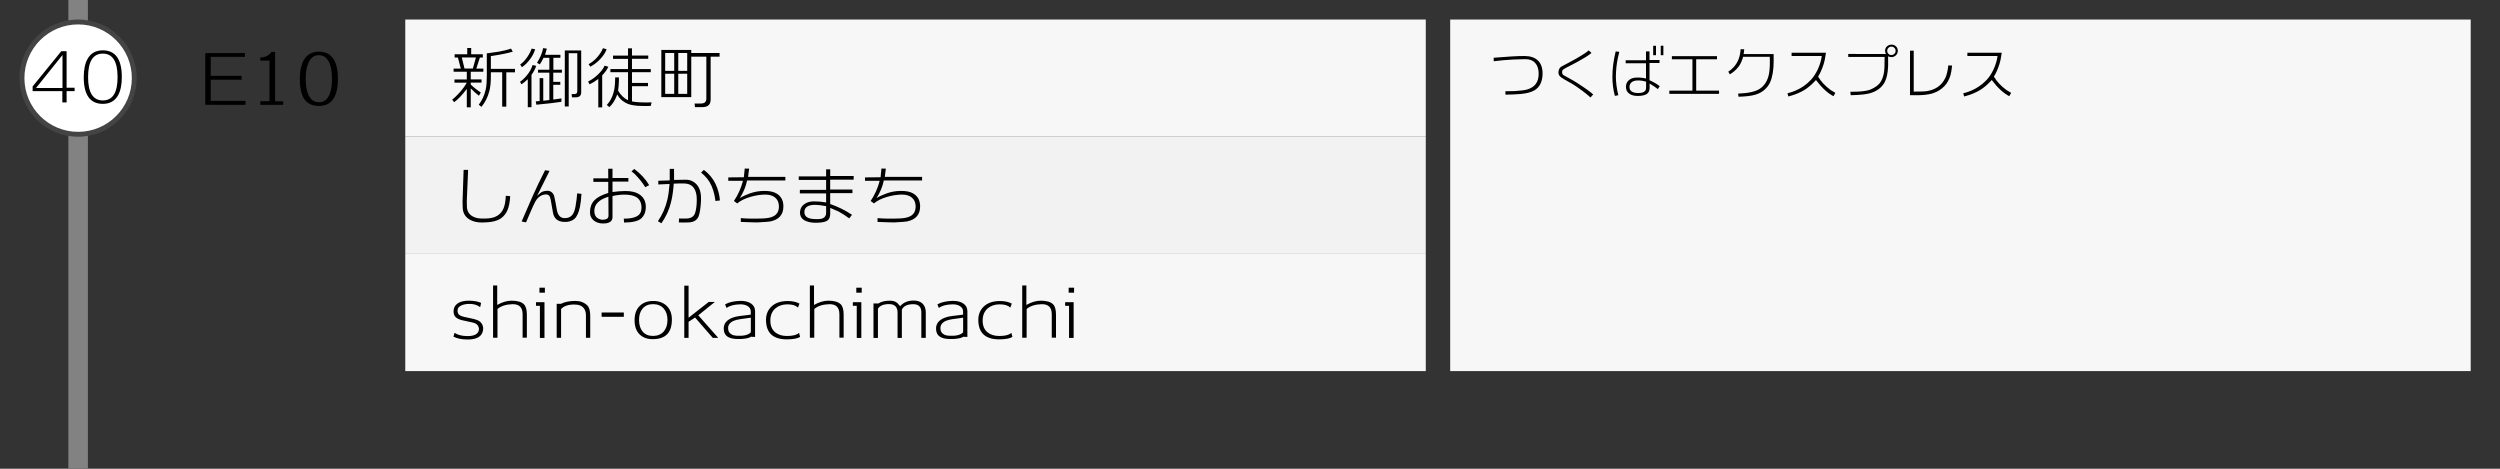 <?xml version="1.0" encoding="utf-8"?>
<!-- Generator: Adobe Illustrator 23.1.0, SVG Export Plug-In . SVG Version: 6.00 Build 0)  -->
<svg version="1.1" id="レイヤー_1" xmlns="http://www.w3.org/2000/svg" xmlns:xlink="http://www.w3.org/1999/xlink" x="0px"
	 y="0px" viewBox="0 0 512 96" style="enable-background:new 0 0 512 96;" xml:space="preserve">
<rect x="0" y="0" width="512" height="96" fill="#333333" stroke="none"/>
<style type="text/css">
	.st0{fill:#828282;}
	.st1{fill:#FFFFFF;}
	.st2{fill:#444444;}
	.st3{fill:#F7F7F7;}
	.st4{fill:#F2F2F2;}
</style>
<g>
	<rect x="14" y="0" class="st0" width="4" height="96"/>
</g>
<g>
	<circle class="st1" cx="16" cy="16" r="11.5"/>
	<path class="st2" d="M16,5c6.07,0,11,4.93,11,11s-4.93,11-11,11S5,22.07,5,16S9.93,5,16,5 M16,4C9.37,4,4,9.37,4,16
		c0,6.63,5.37,12,12,12s12-5.37,12-12C28,9.37,22.63,4,16,4L16,4z"/>
</g>
<rect x="83" y="4" class="st3" width="209" height="24"/>
<rect x="83" y="28" class="st4" width="209" height="24"/>
<rect x="83" y="52" class="st3" width="209" height="24"/>
<g>
	<path d="M96.41,14.68v1.58h2.21v0.66h-2.21v0.38c0.48,0.5,1.16,1.05,2.06,1.65l-0.39,0.66c-0.63-0.49-1.18-1-1.67-1.51v3.88H95.6
		v-3.77c-0.97,1.29-1.84,2.19-2.6,2.72l-0.39-0.52c0.46-0.36,0.96-0.84,1.5-1.44c0.65-0.73,1.15-1.41,1.48-2.04h-2.51v-0.66h2.52
		v-1.58h-2.7v-0.64h1.47l-0.59-2.27h-0.67v-0.66h2.58V9.83h0.81v1.29h2.38v0.66h-0.6l-0.73,2.27h1.44v0.64H96.41z M94.58,11.77
		l0.55,2.27h1.71l0.63-2.27H94.58z M103.69,14.8v7.04h-0.84V14.8h-2.32v0.7c0,1.33-0.1,2.38-0.31,3.15
		c-0.32,1.24-0.86,2.32-1.62,3.23l-0.55-0.43c0.69-0.9,1.17-1.96,1.44-3.19c0.14-0.63,0.21-1.5,0.21-2.6v-4.73
		c1.17-0.16,2-0.28,2.51-0.36c0.94-0.17,1.76-0.37,2.45-0.62l0.36,0.63c-1.14,0.34-2.64,0.64-4.49,0.91v2.62h4.94v0.7H103.69z"/>
	<path d="M108.85,15.33v6.62h-0.76v-5.73c-0.48,0.46-0.91,0.81-1.3,1.05l-0.29-0.52c0.52-0.36,1-0.82,1.44-1.37
		c0.53-0.64,0.91-1.33,1.13-2.06l0.74,0.17C109.64,14.07,109.32,14.68,108.85,15.33z M108.68,11.95c-0.57,0.81-1.17,1.41-1.79,1.81
		l-0.36-0.55c0.5-0.34,0.98-0.84,1.44-1.5c0.45-0.67,0.75-1.25,0.9-1.76l0.73,0.14C109.41,10.73,109.11,11.35,108.68,11.95z
		 M113.31,14.88v1.89h1.44v0.6h-1.44v3.02c0.79-0.1,1.35-0.18,1.68-0.24l-0.03,0.7c-0.51,0.1-2.22,0.3-5.11,0.6l-0.13-0.69
		c0.2-0.02,0.46-0.04,0.8-0.07V16l0.74,0.01v4.62c0.42-0.05,0.83-0.09,1.25-0.14v-5.61h-2.32v-0.6h2.32v-2.44h-1.19
		c-0.31,0.62-0.56,1.06-0.77,1.34l-0.57-0.31c0.67-1.08,1.09-2.09,1.25-3.01l0.76,0.1c-0.06,0.25-0.18,0.67-0.36,1.26h3.14v0.62
		h-1.44v2.44h1.75v0.6H113.31z M117.92,19.93h-0.78l-0.07-0.66h0.52c0.43,0,0.64-0.18,0.64-0.55V10.9h-1.76V21.8h-0.8V10.34h3.36
		v8.6C119.02,19.6,118.65,19.93,117.92,19.93z"/>
	<path d="M123.33,15.43v6.57h-0.8v-5.84c-0.63,0.49-1.22,0.85-1.78,1.11l-0.31-0.57c0.7-0.36,1.31-0.78,1.83-1.26
		c0.78-0.71,1.3-1.37,1.55-1.99l0.76,0.22C124.35,14.22,123.93,14.81,123.33,15.43z M120.89,13.66l-0.34-0.52
		c0.65-0.35,1.23-0.82,1.74-1.39c0.58-0.67,0.98-1.3,1.19-1.88l0.76,0.21c-0.24,0.65-0.65,1.3-1.23,1.93
		C122.38,12.71,121.68,13.25,120.89,13.66z M133.27,21.7c-1.24,0.02-2.11,0.01-2.62-0.03c-1.12-0.08-1.95-0.28-2.49-0.6
		c-0.44-0.25-0.78-0.49-1.02-0.73c-0.24-0.23-0.48-0.56-0.73-0.99c-0.41,1.13-0.95,1.99-1.62,2.59l-0.52-0.45
		c0.77-0.81,1.28-1.88,1.55-3.22c0.04-0.18,0.08-0.56,0.13-1.16c0.03-0.38,0.04-0.8,0.04-1.26h0.77c0,0.64-0.02,1.2-0.06,1.68
		c-0.04,0.44-0.07,0.78-0.11,1.04c0.53,0.91,1.21,1.56,2.03,1.96v-5.74h-3.61v-0.64h3.61v-2.1h-3.07v-0.66h3.07V9.9h0.81v1.48h3.33
		v0.66h-3.33v2.1h3.85v0.64h-3.85v2.21h3.28v0.66h-3.28v3.12c0.9,0.19,2.24,0.25,4.02,0.2L133.27,21.7z"/>
	<path d="M145.54,11.6v8.81c0,1.02-0.57,1.53-1.71,1.53h-1.5l-0.08-0.74h1.29c0.75,0,1.12-0.33,1.12-0.98V11.6h-3.09v8.29h-6.13
		v-9.66h6.13v0.63h5.8v0.74H145.54z M138.08,10.86h-1.85v3.65h1.85V10.86z M138.08,15.1h-1.85v4.12h1.85V15.1z M140.74,10.86h-1.83
		v3.65h1.83V10.86z M140.74,15.1h-1.83v4.12h1.83V15.1z"/>
</g>
<g>
	<path d="M95.81,69.53c-1.25,0-2.23-0.2-2.94-0.59l0.21-0.74h0.07c0.61,0.4,1.45,0.61,2.52,0.63c1.45,0.02,2.25-0.4,2.41-1.26
		c0.04-0.22,0-0.46-0.11-0.71c-0.15-0.32-0.4-0.54-0.74-0.67c-0.21-0.09-0.59-0.19-1.13-0.29c-0.92-0.19-1.44-0.3-1.55-0.34
		c-0.65-0.18-1.1-0.42-1.34-0.73c-0.21-0.27-0.32-0.63-0.32-1.06c0-0.11,0.01-0.22,0.03-0.34c0.08-0.64,0.45-1.13,1.09-1.46
		c0.55-0.27,1.25-0.4,2.1-0.39c1.01,0.02,1.81,0.17,2.42,0.45l-0.18,0.84h-0.06c-0.59-0.44-1.34-0.65-2.25-0.63
		c-0.6,0.02-1.1,0.12-1.5,0.29c-0.53,0.22-0.81,0.56-0.83,1.01c-0.03,0.63,0.26,1.03,0.85,1.22c0.3,0.1,0.83,0.23,1.61,0.38
		c0.69,0.13,1.22,0.27,1.6,0.42c0.46,0.19,0.79,0.49,0.99,0.9c0.17,0.35,0.23,0.71,0.18,1.09C98.77,68.87,97.72,69.53,95.81,69.53z"
		/>
	<path d="M107.03,69.18v-4.82c0-1.42-0.7-2.1-2.1-2.06c-1.3,0.04-2.31,0.36-3.04,0.98l-0.01,5.89h-0.9v-10.7h0.85v3.98
		c1.04-0.58,2.02-0.87,2.94-0.87c1.19,0,2.03,0.25,2.53,0.74c0.4,0.4,0.6,1.11,0.6,2.11v4.73H107.03z"/>
	<path d="M110.57,69.21v-6.58h-0.8v-0.74h1.74v7.32H110.57z M110.48,59.94v-1.02h1.11v1.02H110.48z"/>
	<path d="M120,69.18v-4.59c0-0.7-0.19-1.24-0.58-1.63c-0.39-0.39-0.92-0.58-1.6-0.58c-0.06,0-0.15,0-0.29-0.01
		c-0.12-0.01-0.21-0.01-0.27,0c-1.04,0.04-1.82,0.35-2.35,0.92v5.89h-0.9v-6.96h0.88c0.77-0.39,1.75-0.59,2.97-0.59
		c0.98,0,1.79,0.31,2.42,0.92c0.4,0.4,0.6,1.12,0.6,2.16v4.47H120z"/>
	<path d="M127.76,64.88h-4.55V64h4.55V64.88z"/>
	<path d="M133.79,69.46c-1.14,0.02-2.04-0.28-2.72-0.9c-0.74-0.68-1.11-1.68-1.11-3c0-1.26,0.36-2.24,1.08-2.93
		c0.67-0.65,1.57-0.99,2.7-0.99c1.13-0.01,2.04,0.31,2.74,0.95c0.76,0.7,1.13,1.66,1.12,2.88C137.6,68.1,136.32,69.42,133.79,69.46z
		 M133.74,62.29c-0.93,0-1.65,0.31-2.16,0.94c-0.49,0.59-0.72,1.38-0.7,2.37c0.01,0.98,0.26,1.75,0.74,2.32
		c0.51,0.6,1.23,0.89,2.16,0.88c0.92-0.02,1.65-0.33,2.18-0.94c0.49-0.59,0.74-1.37,0.74-2.35c0-0.96-0.26-1.74-0.78-2.33
		C135.4,62.59,134.67,62.29,133.74,62.29z"/>
	<path d="M146.41,61.83l-3.4,2.74l4.09,4.63h-1.12l-3.63-4.17l-1.33,0.87v3.3h-0.88V58.5h0.88v6.57l4.12-3.23H146.41z"/>
	<path d="M153.83,68.96c-0.36,0.24-1,0.4-1.92,0.46c-0.1,0.01-0.41,0.01-0.92,0.01c-1.66-0.03-2.57-0.59-2.73-1.69
		c-0.03-0.16-0.04-0.31-0.04-0.45c0-1.03,0.6-1.77,1.81-2.23c0.38-0.15,0.88-0.27,1.5-0.35c0.51-0.06,1.02-0.12,1.53-0.18
		c0.06-0.01,0.3-0.04,0.7-0.1v-0.64c0-0.48-0.22-0.85-0.67-1.12c-0.41-0.24-0.92-0.35-1.53-0.34c-1.22,0.03-2.14,0.28-2.76,0.74
		h-0.01l-0.29-0.74c0.8-0.44,1.83-0.68,3.09-0.71c0.92-0.02,1.66,0.16,2.22,0.54s0.83,0.91,0.83,1.59V69
		C154.17,69,153.9,68.98,153.83,68.96z M153.77,65.06c-0.45,0.07-0.75,0.11-0.9,0.13c-0.44,0.06-0.87,0.12-1.3,0.18
		c-0.51,0.08-0.93,0.18-1.26,0.31c-0.79,0.33-1.19,0.83-1.19,1.51c0,0.11,0.01,0.23,0.03,0.35c0.06,0.41,0.28,0.72,0.67,0.94
		c0.29,0.17,0.64,0.26,1.05,0.28c1.42,0.08,2.38-0.15,2.9-0.7V65.06z"/>
	<path d="M161.25,69.5c-2.86,0.03-4.31-1.25-4.37-3.85c-0.03-1.14,0.32-2.07,1.04-2.8c0.79-0.8,1.93-1.2,3.4-1.2
		c0.94,0,1.75,0.17,2.41,0.52l-0.29,0.8h-0.03c-0.47-0.43-1.18-0.64-2.14-0.64c-0.99,0-1.8,0.27-2.44,0.8
		c-0.71,0.6-1.06,1.44-1.06,2.52c-0.01,1.06,0.33,1.87,1.01,2.42c0.61,0.49,1.4,0.74,2.39,0.74c1.18,0,2-0.21,2.48-0.64l0.21,0.83
		C163.34,69.32,162.47,69.49,161.25,69.5z"/>
	<path d="M171.91,69.18v-4.82c0-1.42-0.7-2.1-2.1-2.06c-1.3,0.04-2.31,0.36-3.04,0.98l-0.01,5.89h-0.9v-10.7h0.85v3.98
		c1.04-0.58,2.02-0.87,2.94-0.87c1.19,0,2.03,0.25,2.53,0.74c0.4,0.4,0.6,1.11,0.6,2.11v4.73H171.91z"/>
	<path d="M175.46,69.21v-6.58h-0.8v-0.74h1.74v7.32H175.46z M175.37,59.94v-1.02h1.11v1.02H175.37z"/>
	<path d="M188.69,69.21v-5.22c0-1.13-0.55-1.69-1.64-1.69c-1.23,0-2.02,0.38-2.35,1.13v5.78h-0.88v-5.17c0-1.18-0.58-1.76-1.74-1.76
		c-1.14,0-1.9,0.32-2.28,0.95v5.98h-0.91v-7.06h1.02c0.55-0.38,1.33-0.57,2.34-0.57c0.51,0,0.92,0.09,1.23,0.28
		c0.26,0.15,0.55,0.43,0.87,0.85c0.64-0.75,1.53-1.13,2.66-1.16c0.83-0.02,1.47,0.19,1.92,0.62c0.45,0.43,0.67,1.04,0.67,1.81v5.22
		H188.69z"/>
	<path d="M197.31,68.96c-0.36,0.24-1,0.4-1.92,0.46c-0.1,0.01-0.41,0.01-0.92,0.01c-1.66-0.03-2.57-0.59-2.73-1.69
		c-0.03-0.16-0.04-0.31-0.04-0.45c0-1.03,0.6-1.77,1.81-2.23c0.38-0.15,0.88-0.27,1.5-0.35c0.51-0.06,1.02-0.12,1.53-0.18
		c0.06-0.01,0.3-0.04,0.7-0.1v-0.64c0-0.48-0.22-0.85-0.67-1.12c-0.41-0.24-0.92-0.35-1.53-0.34c-1.22,0.03-2.14,0.28-2.76,0.74
		h-0.01l-0.29-0.74c0.8-0.44,1.83-0.68,3.09-0.71c0.92-0.02,1.66,0.16,2.22,0.54s0.83,0.91,0.83,1.59V69
		C197.65,69,197.39,68.98,197.31,68.96z M197.25,65.06c-0.45,0.07-0.75,0.11-0.9,0.13c-0.44,0.06-0.87,0.12-1.3,0.18
		c-0.51,0.08-0.93,0.18-1.26,0.31c-0.79,0.33-1.19,0.83-1.19,1.51c0,0.11,0.01,0.23,0.03,0.35c0.06,0.41,0.28,0.72,0.67,0.94
		c0.29,0.17,0.64,0.26,1.05,0.28c1.42,0.08,2.38-0.15,2.9-0.7V65.06z"/>
	<path d="M204.73,69.5c-2.86,0.03-4.31-1.25-4.37-3.85c-0.03-1.14,0.32-2.07,1.04-2.8c0.79-0.8,1.93-1.2,3.4-1.2
		c0.94,0,1.75,0.17,2.41,0.52l-0.29,0.8h-0.03c-0.47-0.43-1.18-0.64-2.14-0.64c-0.99,0-1.8,0.27-2.44,0.8
		c-0.71,0.6-1.06,1.44-1.06,2.52c-0.01,1.06,0.33,1.87,1.01,2.42c0.61,0.49,1.4,0.74,2.39,0.74c1.18,0,2-0.21,2.48-0.64l0.21,0.83
		C206.82,69.32,205.95,69.49,204.73,69.5z"/>
	<path d="M215.4,69.18v-4.82c0-1.42-0.7-2.1-2.1-2.06c-1.3,0.04-2.31,0.36-3.04,0.98l-0.01,5.89h-0.9v-10.7h0.85v3.98
		c1.04-0.58,2.02-0.87,2.94-0.87c1.19,0,2.03,0.25,2.53,0.74c0.4,0.4,0.6,1.11,0.6,2.11v4.73H215.4z"/>
	<path d="M218.94,69.21v-6.58h-0.8v-0.74h1.74v7.32H218.94z M218.86,59.94v-1.02h1.11v1.02H218.86z"/>
</g>
<g>
	<path d="M102.69,44.65c-0.8,0.61-2.1,0.91-3.89,0.92c-1.01,0.01-1.85-0.17-2.53-0.55c-0.95-0.52-1.46-1.35-1.51-2.48
		c-0.02-0.38-0.03-0.81-0.03-1.27c0-0.2,0.07-2.36,0.22-6.48h0.92c-0.18,3.88-0.27,6.02-0.27,6.4c0,0.46,0.01,0.88,0.03,1.26
		c0.05,0.8,0.41,1.41,1.09,1.82c0.52,0.31,1.16,0.47,1.9,0.49c1.18,0.04,2.08-0.07,2.7-0.31c0.79-0.32,1.37-0.84,1.72-1.58
		c0.32-0.65,0.5-1.58,0.55-2.77l0.9,0.07c-0.07,1.19-0.25,2.15-0.56,2.87C103.65,43.69,103.24,44.23,102.69,44.65z"/>
	<path d="M118.77,42.39c-0.26,1.23-0.66,2.06-1.18,2.48c-0.53,0.42-1.21,0.62-2.05,0.58c-1.33-0.05-2.09-0.7-2.3-1.95
		c-0.1-0.54-0.26-1.41-0.46-2.62c-0.12-0.72-0.43-1.07-0.94-1.06c-0.92,0.01-1.66,0.5-2.21,1.47c-0.24,0.45-0.53,1.05-0.85,1.81
		c-0.5,1.19-0.85,2-1.05,2.44l-0.9-0.18c0.51-1.18,1.27-2.93,2.28-5.25c0.73-1.64,1.57-3.39,2.52-5.25l0.91,0.14l-2.55,5.12
		c0.45-0.45,0.82-0.74,1.11-0.87c0.2-0.09,0.51-0.15,0.94-0.18c0.38-0.02,0.71,0.09,0.99,0.34c0.24,0.21,0.41,0.5,0.49,0.87
		c0.21,0.91,0.36,1.73,0.48,2.48c0.17,1.19,0.65,1.82,1.46,1.9c0.09,0.01,0.19,0.01,0.28,0.01c0.6,0,1.08-0.21,1.44-0.63
		c0.31-0.36,0.53-0.92,0.67-1.68c0.19-1.06,0.3-1.98,0.35-2.76l0.88,0.1C119.02,40.79,118.92,41.68,118.77,42.39z"/>
	<path d="M131.39,44.68c-0.6,0.58-1.79,0.88-3.58,0.9l-0.06-0.8c1.2,0.01,2.11-0.16,2.71-0.5s0.91-0.91,0.92-1.71
		c0-1.07-0.38-1.82-1.15-2.25c-0.56-0.31-1.35-0.46-2.38-0.46c-0.77,0-1.58,0.1-2.41,0.29v4.3c0,0.88-0.64,1.32-1.93,1.32
		c-0.76,0-1.38-0.2-1.88-0.59c-0.55-0.43-0.82-1.03-0.8-1.81c0.02-0.96,0.32-1.75,0.9-2.35c0.58-0.61,1.53-1.11,2.84-1.5v-2.27
		h-3.05v-0.73h3.05l-0.01-1.96h0.88v1.89h3.25v0.74h-3.25v2.14c0.79-0.12,1.64-0.19,2.55-0.21c1.31-0.02,2.33,0.24,3.08,0.78
		c0.83,0.6,1.23,1.48,1.19,2.66C132.23,43.42,131.95,44.13,131.39,44.68z M124.6,40.29c-1.93,0.59-2.89,1.56-2.88,2.91
		c0,1.08,0.55,1.68,1.64,1.81c0.37-0.02,0.65-0.07,0.83-0.14c0.29-0.13,0.43-0.37,0.43-0.71L124.6,40.29z M132.14,38.33
		c-0.49-0.83-1.21-1.74-2.18-2.72c-0.14-0.12-0.35-0.29-0.63-0.52l0.57-0.49c1.32,0.99,2.33,2.1,3.05,3.32L132.14,38.33z"/>
	<path d="M143.1,44.23c-0.3,0.83-0.98,1.27-2.03,1.32c-0.86,0.03-1.54,0.03-2.04,0l0.03-0.8c0.03,0,0.48,0,1.34,0.01
		c1.05,0.01,1.71-0.37,1.96-1.15c0.22-0.69,0.34-1.6,0.34-2.74c0-2.17-0.89-3.28-2.66-3.3c-0.4-0.01-1.09,0-2.06,0.04
		c-0.1,1.48-0.29,2.75-0.56,3.82c-0.39,1.57-1.05,3-1.97,4.3l-0.71-0.43c0.92-1.33,1.58-2.83,1.96-4.51c0.2-0.9,0.34-1.93,0.42-3.11
		c-0.68,0.03-1.45,0.06-2.3,0.1v-0.76l2.34-0.07v-2.37h0.88l0.01,2.27l2.34-0.04c0.69-0.02,1.3,0.16,1.82,0.55
		c0.52,0.38,0.89,0.9,1.11,1.55c0.2,0.58,0.28,1.32,0.24,2.23C143.5,42.47,143.35,43.5,143.1,44.23z M146.53,41.16
		c-0.2-1.55-0.59-2.83-1.19-3.84c-0.4-0.69-0.99-1.35-1.76-1.97l0.57-0.56c1.09,0.82,1.89,1.79,2.41,2.91
		c0.5,1.08,0.8,2.2,0.88,3.35L146.53,41.16z"/>
	<path d="M153,36.96c-0.23,1.2-0.73,2.41-1.48,3.61c0.55-0.35,1.23-0.66,2.03-0.95c0.94-0.34,1.92-0.51,2.93-0.52
		c1.12-0.01,1.98,0.17,2.59,0.55c0.91,0.55,1.37,1.42,1.37,2.62c0,1.68-0.89,2.71-2.67,3.08c-0.31,0.06-1.19,0.13-2.65,0.2
		c-0.27,0.01-1.4-0.02-3.4-0.1v-0.78c1.29,0.12,2.8,0.14,4.52,0.07c0.99-0.04,1.74-0.2,2.24-0.49c0.73-0.41,1.07-1.11,1.04-2.09
		c-0.03-0.73-0.29-1.3-0.79-1.71c-0.5-0.41-1.18-0.61-2.05-0.6c-0.93,0.01-1.91,0.16-2.93,0.45c-1.18,0.34-2.1,0.79-2.77,1.36
		l-0.67-0.5c0.86-1.28,1.47-2.66,1.85-4.13h-3.01v-0.7l3.19-0.03c0.09-0.71,0.15-1.3,0.18-1.78l0.9,0.01
		c-0.03,0.4-0.1,0.97-0.21,1.69h7.63v0.74H153z"/>
	<path d="M170.02,36.79v2.02h4.56v0.74h-4.56v2.23c1.61,0.55,3.09,1.29,4.47,2.21l-0.57,0.73c-0.75-0.55-1.47-1.02-2.18-1.4
		c-0.35-0.15-0.92-0.4-1.71-0.74v1.18c0,0.65-0.18,1.12-0.55,1.39s-1.03,0.43-2,0.46c-1,0.04-1.81-0.07-2.42-0.34
		c-0.84-0.35-1.25-0.96-1.22-1.82c0.03-0.67,0.31-1.21,0.84-1.61c0.53-0.4,1.2-0.6,2-0.6c0.84,0,1.68,0.07,2.51,0.22v-1.85h-5.38
		v-0.73h5.38v-2.03h-5.61v-0.73h5.61v-1.44h0.84v1.37h4.8v0.74H170.02z M166.95,41.95c-1.4,0-2.14,0.45-2.21,1.36
		c-0.07,0.97,0.6,1.49,1.99,1.55c0.82,0.05,1.4,0,1.72-0.13c0.49-0.2,0.74-0.57,0.74-1.12v-1.39
		C168.23,42.04,167.49,41.95,166.95,41.95z"/>
	<path d="M181,36.96c-0.23,1.2-0.73,2.41-1.48,3.61c0.55-0.35,1.23-0.66,2.03-0.95c0.94-0.34,1.92-0.51,2.93-0.52
		c1.12-0.01,1.98,0.17,2.59,0.55c0.91,0.55,1.37,1.42,1.37,2.62c0,1.68-0.89,2.71-2.67,3.08c-0.31,0.06-1.19,0.13-2.65,0.2
		c-0.27,0.01-1.4-0.02-3.4-0.1v-0.78c1.29,0.12,2.8,0.14,4.52,0.07c0.99-0.04,1.74-0.2,2.24-0.49c0.73-0.41,1.07-1.11,1.04-2.09
		c-0.03-0.73-0.29-1.3-0.79-1.71c-0.5-0.41-1.18-0.61-2.05-0.6c-0.93,0.01-1.91,0.16-2.93,0.45c-1.18,0.34-2.1,0.79-2.77,1.36
		l-0.67-0.5c0.86-1.28,1.47-2.66,1.85-4.13h-3.01v-0.7l3.19-0.03c0.09-0.71,0.15-1.3,0.18-1.78l0.9,0.01
		c-0.03,0.4-0.1,0.97-0.21,1.69h7.63v0.74H181z"/>
</g>
<g>
	<path d="M42.04,21.47v-10.6h8.12v0.78h-7v3.88h6.33v0.8h-6.33v4.33h7.11v0.81H42.04z"/>
	<path d="M53.31,21.47v-0.74h1.88v-8.32h-1.88v-0.63c0.98-0.01,1.75-0.39,2.3-1.15h0.73v10.11H58v0.73H53.31z"/>
	<path d="M65.31,21.7c-1.5,0-2.57-0.59-3.21-1.76c-0.47-0.89-0.7-2.15-0.7-3.78c0-1.57,0.26-2.82,0.77-3.77
		c0.65-1.2,1.7-1.81,3.14-1.81c2.59,0,3.89,1.86,3.89,5.57C69.2,19.86,67.9,21.7,65.31,21.7z M65.31,11.3c-1,0-1.73,0.56-2.18,1.67
		c-0.35,0.82-0.52,1.89-0.52,3.19c0,1.3,0.17,2.35,0.52,3.16c0.45,1.08,1.18,1.62,2.18,1.62c1.01,0,1.74-0.54,2.18-1.62
		c0.34-0.81,0.5-1.87,0.5-3.16c0-1.31-0.17-2.37-0.5-3.19C67.03,11.86,66.31,11.3,65.31,11.3z"/>
</g>
<rect x="297" y="4" class="st3" width="209" height="72"/>
<g>
	<path d="M314.27,18.49c-0.67,0.4-1.62,0.65-2.84,0.76c-0.8,0.07-1.83,0.12-3.1,0.14l-0.04-0.7c0.43,0,1.07-0.01,1.92-0.04
		c1.2-0.07,2.04-0.18,2.51-0.31c1.6-0.45,2.4-1.52,2.4-3.22c0-0.95-0.23-1.69-0.7-2.21c-0.5-0.56-1.24-0.82-2.2-0.79l-2.44,0.08
		c-1.15,0.06-2.44,0.17-3.86,0.34l-0.02-0.71c2.88-0.25,4.99-0.37,6.34-0.36c1.16,0.01,2.05,0.3,2.68,0.88
		c0.68,0.62,1.01,1.55,1,2.78C315.89,16.73,315.34,17.84,314.27,18.49z"/>
	<path d="M325.73,19.96c-0.86-0.78-1.94-1.61-3.24-2.47c-0.27-0.18-0.72-0.45-1.36-0.8c-0.61-0.33-1.06-0.6-1.37-0.82
		c-0.4-0.28-0.6-0.63-0.59-1.04c0.02-0.57,0.22-0.97,0.61-1.2c0.52-0.27,1.31-0.69,2.36-1.26c1.5-0.82,2.58-1.5,3.24-2.05l0.56,0.53
		c-0.46,0.36-0.83,0.62-1.09,0.78c-1.24,0.74-2.27,1.32-3.08,1.72c-0.78,0.38-1.32,0.68-1.61,0.88c-0.16,0.11-0.24,0.3-0.24,0.55
		c0,0.3,0.11,0.51,0.34,0.64c0.55,0.3,1.1,0.61,1.64,0.91c0.62,0.35,1.16,0.68,1.6,0.98c0.93,0.63,1.4,0.96,1.43,0.97
		c0.54,0.38,0.99,0.74,1.36,1.06L325.73,19.96z"/>
	<path d="M331.63,10.62c-0.38,1.49-0.6,2.82-0.66,4c-0.02,0.37-0.04,0.72-0.04,1.04c0,1.18,0.17,2.47,0.5,3.85l-0.71,0.12
		c-0.34-1.29-0.5-2.57-0.5-3.85c0-0.84,0.05-1.69,0.16-2.54c0.11-0.85,0.28-1.75,0.51-2.71L331.63,10.62z M339.91,17.64l-0.38,0.61
		c-0.36-0.29-0.92-0.67-1.69-1.15v0.92c0,0.58-0.2,0.99-0.61,1.25s-1.03,0.38-1.87,0.38c-0.65,0-1.18-0.14-1.61-0.41
		c-0.5-0.33-0.76-0.8-0.76-1.43c0-0.58,0.2-1.04,0.6-1.39c0.38-0.32,0.86-0.5,1.45-0.53c0.74-0.03,1.42,0.03,2.06,0.19v-3.13h-4.16
		v-0.61h4.16v-1.81h0.72v1.75h2.05v0.62h-2.05v3.53C338.56,16.75,339.26,17.15,339.91,17.64z M337.12,16.73
		c-0.65-0.2-1.26-0.28-1.84-0.25c-0.5,0.02-0.88,0.15-1.15,0.39c-0.27,0.24-0.41,0.55-0.41,0.93c0,0.82,0.57,1.23,1.72,1.25
		c1.12,0.02,1.68-0.34,1.68-1.07V16.73z M338.57,11.31V9.38h0.58v1.93H338.57z M340.12,11.3V9.36h0.54v1.94H340.12z"/>
	<path d="M341.88,19.22v-0.66h4.73v-6.42h-4.21v-0.64h9.24v0.64h-4.26v6.42h4.68v0.66H341.88z"/>
	<path d="M363.2,13.8c-0.14,1.7-0.5,2.95-1.07,3.74c-0.64,0.9-1.5,1.51-2.59,1.84c-0.8,0.25-1.96,0.39-3.49,0.43l-0.08-0.64
		c2.15-0.08,3.66-0.43,4.54-1.06c0.93-0.66,1.52-1.66,1.78-2.99c0.16-0.84,0.21-2,0.16-3.49H357c-0.25,0.83-0.54,1.48-0.88,1.94
		c-0.5,0.68-1.12,1.23-1.85,1.66l-0.32-0.55c1.03-0.67,1.75-1.56,2.15-2.66c0.2-0.55,0.33-1.2,0.38-1.94l0.74,0.01
		c-0.02,0.21-0.06,0.54-0.12,0.98h6.14C363.26,12.44,363.24,13.35,363.2,13.8z"/>
	<path d="M375.5,19.7c-1.16-0.58-2.36-1.69-3.59-3.31c-0.83,0.9-1.6,1.56-2.29,1.99c-0.93,0.58-2.05,1.04-3.36,1.38l-0.19-0.65
		c1.22-0.3,2.32-0.79,3.29-1.45c0.5-0.34,0.99-0.76,1.49-1.28c0.57-0.6,1.05-1.34,1.46-2.23c0.4-0.88,0.67-1.78,0.79-2.68h-6.18
		V10.8h7.04c-0.14,1.01-0.31,1.83-0.52,2.46c-0.32,0.97-0.68,1.78-1.09,2.42c0.58,1.02,1.44,1.93,2.56,2.75
		c0.18,0.13,0.51,0.32,0.97,0.59L375.5,19.7z"/>
	<path d="M387.36,11.7c-0.24,0.01-0.46-0.05-0.67-0.18v2c-0.06,1.43-0.29,2.53-0.7,3.3c-0.58,1.09-1.57,1.84-2.95,2.26
		c-0.79,0.24-2.13,0.38-4.02,0.42l-0.07-0.71c0.9,0,1.59-0.02,2.09-0.06c0.96-0.09,1.65-0.22,2.08-0.41
		c0.86-0.38,1.48-0.82,1.86-1.3c0.43-0.54,0.73-1.32,0.89-2.34c0.06-0.35,0.1-1.36,0.1-3.02h-7.45v-0.61l7.73,0.01
		c-0.12-0.2-0.18-0.42-0.18-0.65c-0.01-0.36,0.11-0.66,0.37-0.9c0.25-0.24,0.56-0.36,0.93-0.37c0.36-0.01,0.67,0.11,0.92,0.35
		c0.26,0.24,0.38,0.54,0.38,0.9c0.01,0.35-0.11,0.66-0.37,0.92C388.04,11.57,387.73,11.7,387.36,11.7z M387.35,9.55
		c-0.23,0-0.43,0.09-0.6,0.26c-0.17,0.17-0.25,0.37-0.25,0.61s0.08,0.43,0.25,0.6c0.17,0.17,0.37,0.25,0.6,0.25
		c0.24,0,0.45-0.09,0.62-0.26c0.18-0.17,0.26-0.38,0.25-0.62c0-0.23-0.09-0.43-0.26-0.59C387.79,9.63,387.59,9.55,387.35,9.55z"/>
	<path d="M399.46,15.4c-0.28,0.9-0.67,1.63-1.18,2.17c-0.67,0.73-1.5,1.24-2.47,1.55c-0.76,0.23-1.72,0.36-2.89,0.38
		c-0.31,0.01-0.9,0-1.75-0.01v-9.11h0.76v8.38c0.5-0.01,1-0.02,1.51-0.02c0.51-0.01,0.91-0.04,1.19-0.08
		c0.81-0.13,1.52-0.39,2.12-0.78c0.72-0.46,1.28-1.12,1.67-1.96c0.29-0.63,0.48-1.48,0.59-2.53l0.78,0.04
		C399.7,14.29,399.59,14.96,399.46,15.4z"/>
	<path d="M411.5,19.7c-1.16-0.58-2.36-1.69-3.59-3.31c-0.83,0.9-1.6,1.56-2.29,1.99c-0.93,0.58-2.05,1.04-3.36,1.38l-0.19-0.65
		c1.22-0.3,2.32-0.79,3.29-1.45c0.5-0.34,0.99-0.76,1.49-1.28c0.57-0.6,1.05-1.34,1.46-2.23c0.4-0.88,0.67-1.78,0.79-2.68h-6.18
		V10.8h7.04c-0.14,1.01-0.31,1.83-0.52,2.46c-0.32,0.97-0.68,1.78-1.09,2.42c0.58,1.02,1.44,1.93,2.56,2.75
		c0.18,0.13,0.51,0.32,0.97,0.59L411.5,19.7z"/>
</g>
<g>
	<path d="M13.64,18.67v2.31l-0.87-0.01v-2.31H6.68V17.7l5.88-7.22l1.08,0.01v7.48h1.64v0.7H13.64z M12.8,11.26l-5.42,6.76h5.42
		V11.26z"/>
	<path d="M21.06,21.27c-2.6,0-3.91-1.82-3.91-5.47c0-1.55,0.26-2.79,0.77-3.71c0.65-1.19,1.7-1.78,3.14-1.78
		c2.59,0,3.89,1.83,3.89,5.49c0,1.57-0.26,2.81-0.78,3.74C23.51,20.69,22.48,21.27,21.06,21.27z M21.06,10.98
		c-2.02,0-3.02,1.61-3.02,4.82c0,3.18,1.01,4.77,3.02,4.77c2.02,0,3.02-1.59,3.02-4.77C24.08,12.59,23.07,10.98,21.06,10.98z"/>
</g>
<g>
</g>
<g>
</g>
<g>
</g>
<g>
</g>
<g>
</g>
<g>
</g>
<g>
</g>
<g>
</g>
<g>
</g>
<g>
</g>
<g>
</g>
<g>
</g>
<g>
</g>
<g>
</g>
<g>
</g>
</svg>
